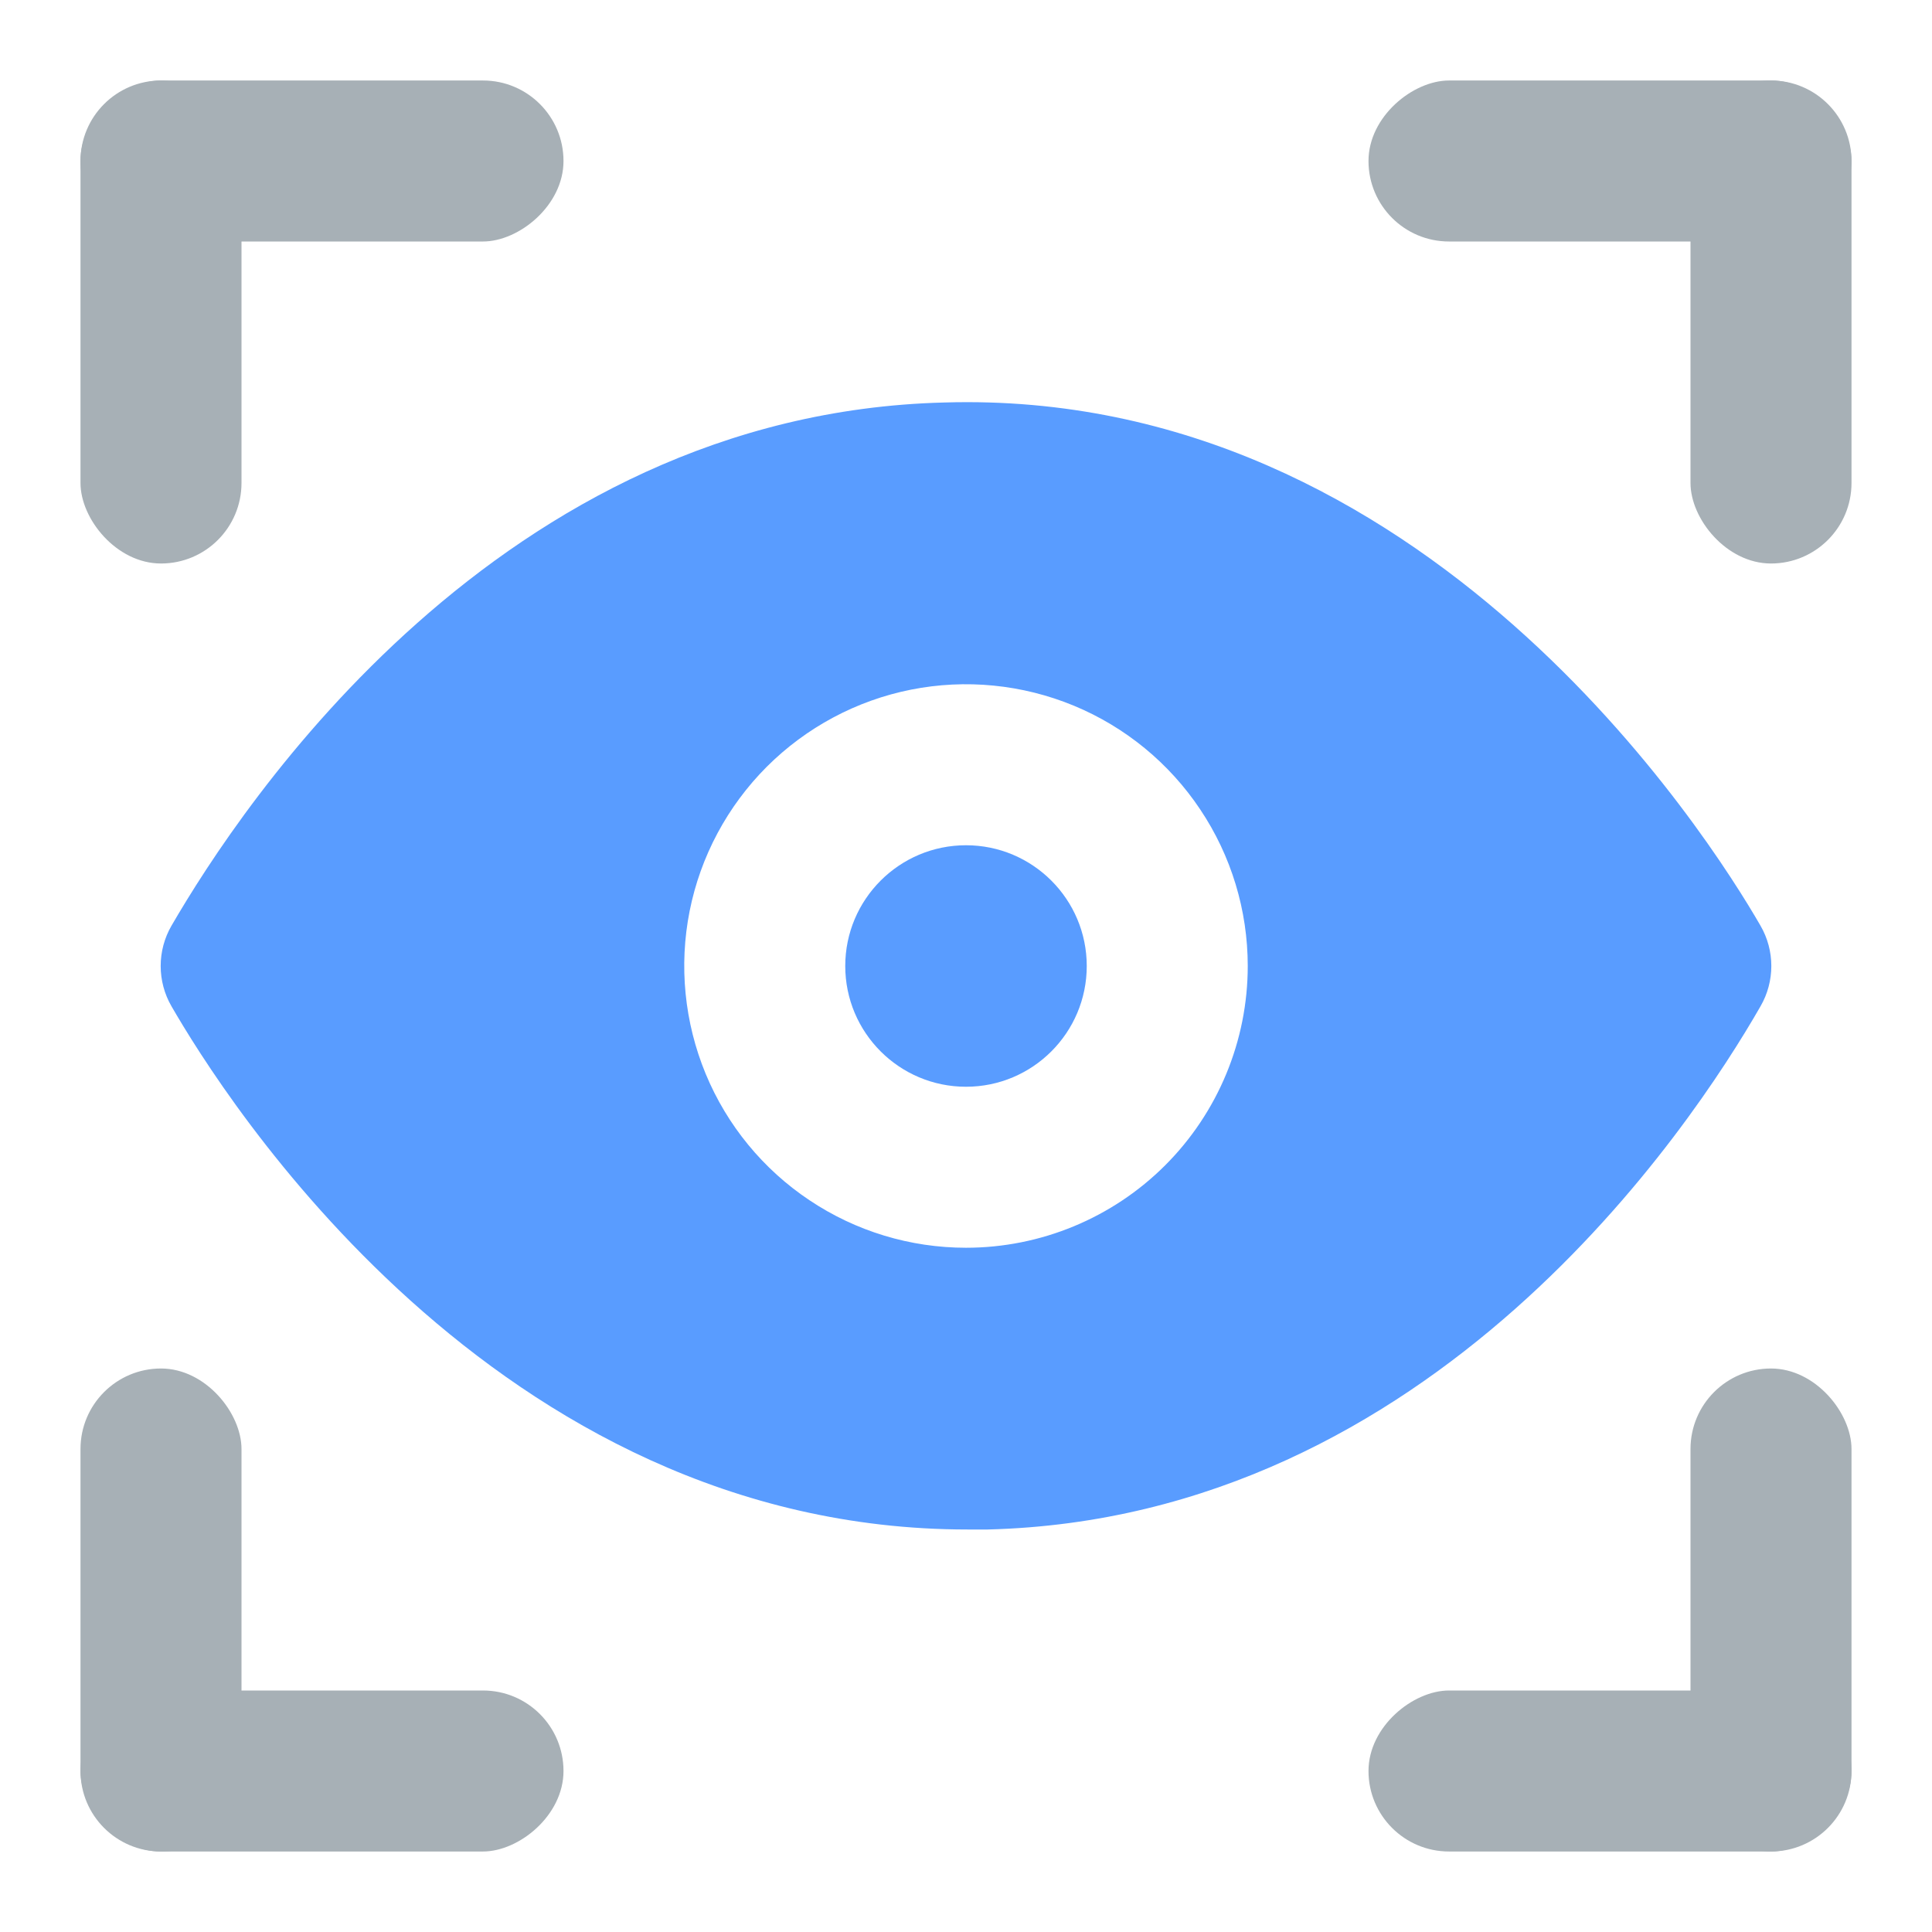 <svg width="24" height="24" viewBox="0 0 24 24" fill="none" xmlns="http://www.w3.org/2000/svg">
<path d="M12 13.5C12.828 13.5 13.5 12.828 13.5 12C13.5 11.172 12.828 10.5 12 10.5C11.172 10.5 10.5 11.172 10.5 12C10.5 12.828 11.172 13.5 12 13.5Z" fill="#599CFF"/>
<path d="M21.87 11.5C21.23 10.39 17.71 4.82 11.73 5C6.2 5.14 3 10 2.13 11.5C2.042 11.652 1.996 11.825 1.996 12C1.996 12.175 2.042 12.348 2.13 12.5C2.76 13.59 6.13 19 12.02 19H12.27C17.8 18.86 21.01 14 21.87 12.5C21.958 12.348 22.004 12.175 22.004 12C22.004 11.825 21.958 11.652 21.87 11.5V11.5ZM12 15.5C11.308 15.5 10.631 15.295 10.056 14.91C9.48 14.526 9.031 13.979 8.766 13.339C8.502 12.7 8.432 11.996 8.567 11.317C8.702 10.638 9.036 10.015 9.525 9.525C10.015 9.036 10.638 8.702 11.317 8.567C11.996 8.432 12.7 8.502 13.339 8.766C13.979 9.031 14.526 9.48 14.91 10.056C15.295 10.631 15.5 11.308 15.5 12C15.5 12.928 15.131 13.819 14.475 14.475C13.819 15.131 12.928 15.5 12 15.5V15.5Z" fill="#599CFF"/>
<rect x="1" y="1" width="2" height="6" rx="1" fill="#A7B0B6"/>
<rect x="7" y="1" width="2" height="6" rx="1" transform="rotate(90 7 1)" fill="#A7B0B6"/>
<rect x="23" y="1" width="2" height="6" rx="1" transform="rotate(90 23 1)" fill="#A7B0B6"/>
<rect x="23" y="21" width="2" height="6" rx="1" transform="rotate(90 23 21)" fill="#A7B0B6"/>
<rect x="7" y="21" width="2" height="6" rx="1" transform="rotate(90 7 21)" fill="#A7B0B6"/>
<rect x="21" y="1" width="2" height="6" rx="1" fill="#A7B0B6"/>
<rect x="21" y="17" width="2" height="6" rx="1" fill="#A7B0B6"/>
<rect x="1" y="17" width="2" height="6" rx="1" fill="#A7B0B6"/>
</svg>
